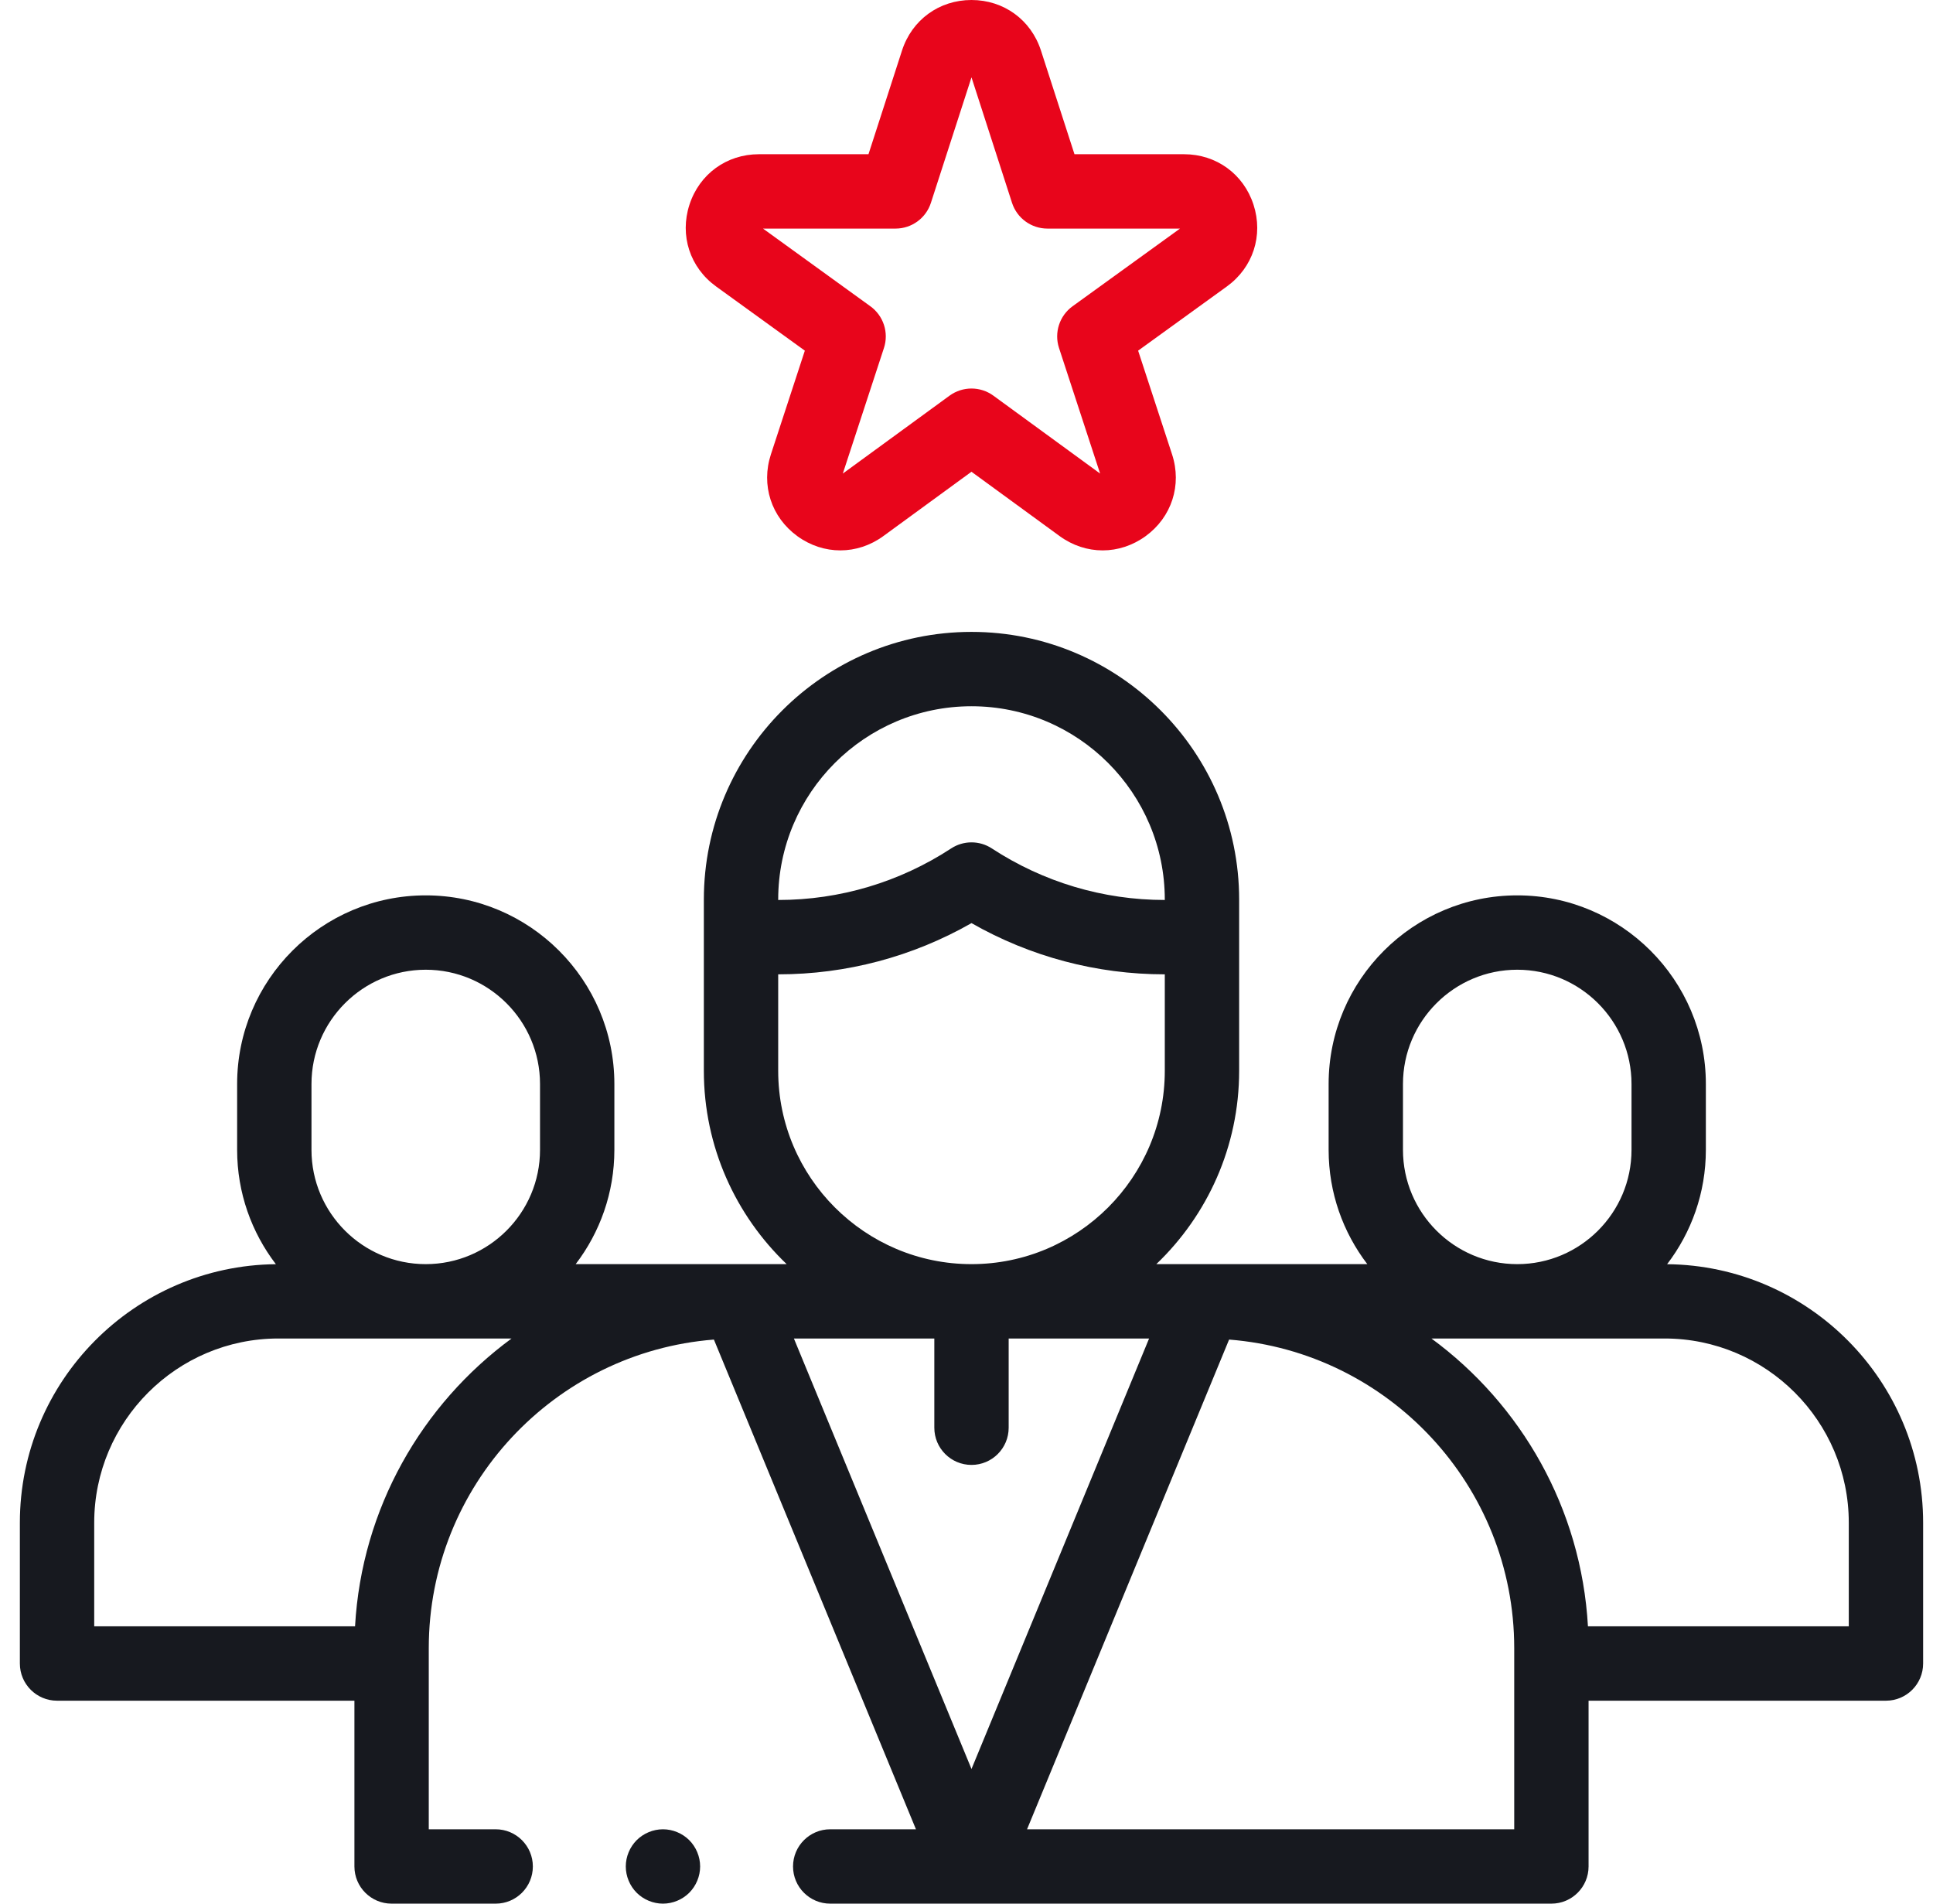 <svg width="65" height="64" viewBox="0 0 65 64" fill="none" xmlns="http://www.w3.org/2000/svg">
<g clip-path="url(#clip0_2764_109866)">
<path d="M56.059 42.502C56.875 41.435 57.362 40.103 57.362 38.658V36.444C57.362 32.947 54.517 30.102 51.02 30.102C47.523 30.102 44.677 32.947 44.677 36.444V38.658C44.677 40.102 45.163 41.433 45.978 42.5H38.883C40.597 40.861 41.668 38.554 41.668 36V30.244C41.668 25.282 37.631 21.244 32.668 21.244C27.705 21.244 23.668 25.282 23.668 30.244V36C23.668 38.554 24.739 40.861 26.453 42.5H19.358C20.173 41.433 20.659 40.102 20.659 38.658V36.444C20.659 32.947 17.813 30.102 14.316 30.102C10.819 30.102 7.974 32.947 7.974 36.444V38.658C7.974 40.103 8.461 41.435 9.277 42.502C4.522 42.548 0.668 46.428 0.668 51.194V55.927C0.668 56.618 1.228 57.177 1.918 57.177H11.918V62.75C11.918 63.441 12.478 64 13.168 64H16.668C17.358 64 17.918 63.441 17.918 62.75C17.918 62.06 17.358 61.5 16.668 61.5H14.418V55.41C14.418 49.947 18.649 45.457 24.006 45.036L30.8 61.5H27.917C27.227 61.5 26.667 62.06 26.667 62.75C26.667 63.441 27.227 64 27.917 64H52.168C52.858 64 53.418 63.441 53.418 62.75V57.177H63.418C64.108 57.177 64.668 56.618 64.668 55.927V51.194C64.668 46.428 60.814 42.548 56.059 42.502ZM47.177 38.658V36.444C47.177 34.326 48.901 32.602 51.02 32.602C53.138 32.602 54.862 34.326 54.862 36.444V38.658C54.862 40.777 53.138 42.5 51.02 42.5C48.901 42.5 47.177 40.777 47.177 38.658ZM32.668 23.744C36.252 23.744 39.168 26.66 39.168 30.244V30.257H39.163C37.094 30.257 35.085 29.657 33.352 28.524C32.937 28.252 32.399 28.252 31.984 28.524C30.251 29.657 28.242 30.257 26.174 30.257H26.168V30.244C26.168 26.66 29.084 23.744 32.668 23.744ZM26.168 36V32.757H26.173C28.462 32.757 30.691 32.163 32.668 31.035C34.645 32.163 36.874 32.757 39.163 32.757H39.168V36C39.168 39.584 36.252 42.5 32.668 42.5C29.084 42.5 26.168 39.584 26.168 36ZM10.474 36.444C10.474 34.326 12.198 32.602 14.316 32.602C16.435 32.602 18.159 34.326 18.159 36.444V38.658C18.159 40.777 16.435 42.5 14.316 42.5C12.198 42.5 10.474 40.777 10.474 38.658V36.444ZM11.939 54.677H3.168V51.194C3.168 47.779 5.946 45 9.361 45H17.202C14.185 47.217 12.162 50.71 11.939 54.677ZM26.715 45H31.418V48C31.418 48.691 31.978 49.25 32.668 49.25C33.358 49.25 33.918 48.691 33.918 48V45H38.621H38.64L32.668 59.473L26.696 45H26.715ZM50.918 61.5H34.536L41.33 45.036C46.687 45.457 50.918 49.947 50.918 55.41V61.5ZM62.168 54.677H53.397C53.173 50.71 51.151 47.217 48.134 45H55.975C59.39 45 62.168 47.779 62.168 51.194V54.677Z" fill="#17191F"/>
<path d="M24.08 9.631L27.064 11.789L25.923 15.275C25.585 16.308 25.934 17.387 26.813 18.026C27.692 18.664 28.827 18.663 29.704 18.023L32.667 15.86L35.63 18.022C36.07 18.343 36.574 18.504 37.078 18.504C37.58 18.504 38.083 18.344 38.522 18.026C39.4 17.387 39.75 16.308 39.412 15.275L38.271 11.789L41.255 9.631C42.134 8.995 42.486 7.917 42.152 6.884C41.818 5.852 40.901 5.185 39.816 5.185H36.131L35.004 1.7C34.67 0.667 33.753 0 32.667 0C31.582 0 30.665 0.667 30.331 1.7L29.204 5.185H25.519C24.434 5.185 23.517 5.852 23.183 6.885C22.849 7.917 23.201 8.995 24.08 9.631ZM30.114 7.685C30.656 7.685 31.137 7.335 31.303 6.82L32.668 2.6L34.031 6.82C34.198 7.335 34.679 7.685 35.221 7.685L39.678 7.686L36.066 10.297C35.626 10.616 35.442 11.183 35.611 11.699L36.993 15.921L33.404 13.302C33.185 13.142 32.926 13.062 32.667 13.062C32.408 13.062 32.15 13.142 31.93 13.302L28.341 15.921L29.724 11.699C29.893 11.183 29.709 10.616 29.268 10.297L25.657 7.685L30.114 7.685Z" fill="#E8051B"/>
<path d="M22.293 61.5C21.964 61.5 21.642 61.634 21.409 61.866C21.177 62.099 21.043 62.421 21.043 62.75C21.043 63.079 21.177 63.401 21.409 63.634C21.642 63.866 21.964 64 22.293 64C22.622 64 22.944 63.866 23.177 63.634C23.409 63.401 23.543 63.079 23.543 62.75C23.543 62.421 23.409 62.099 23.177 61.866C22.944 61.634 22.622 61.5 22.293 61.5Z" fill="#17191F"/>
</g>
<defs>
<clipPath id="clip0_2764_109866">
<rect width="64" height="64" fill="white" transform="translate(0.668)"/>
</clipPath>
</defs>
</svg>
